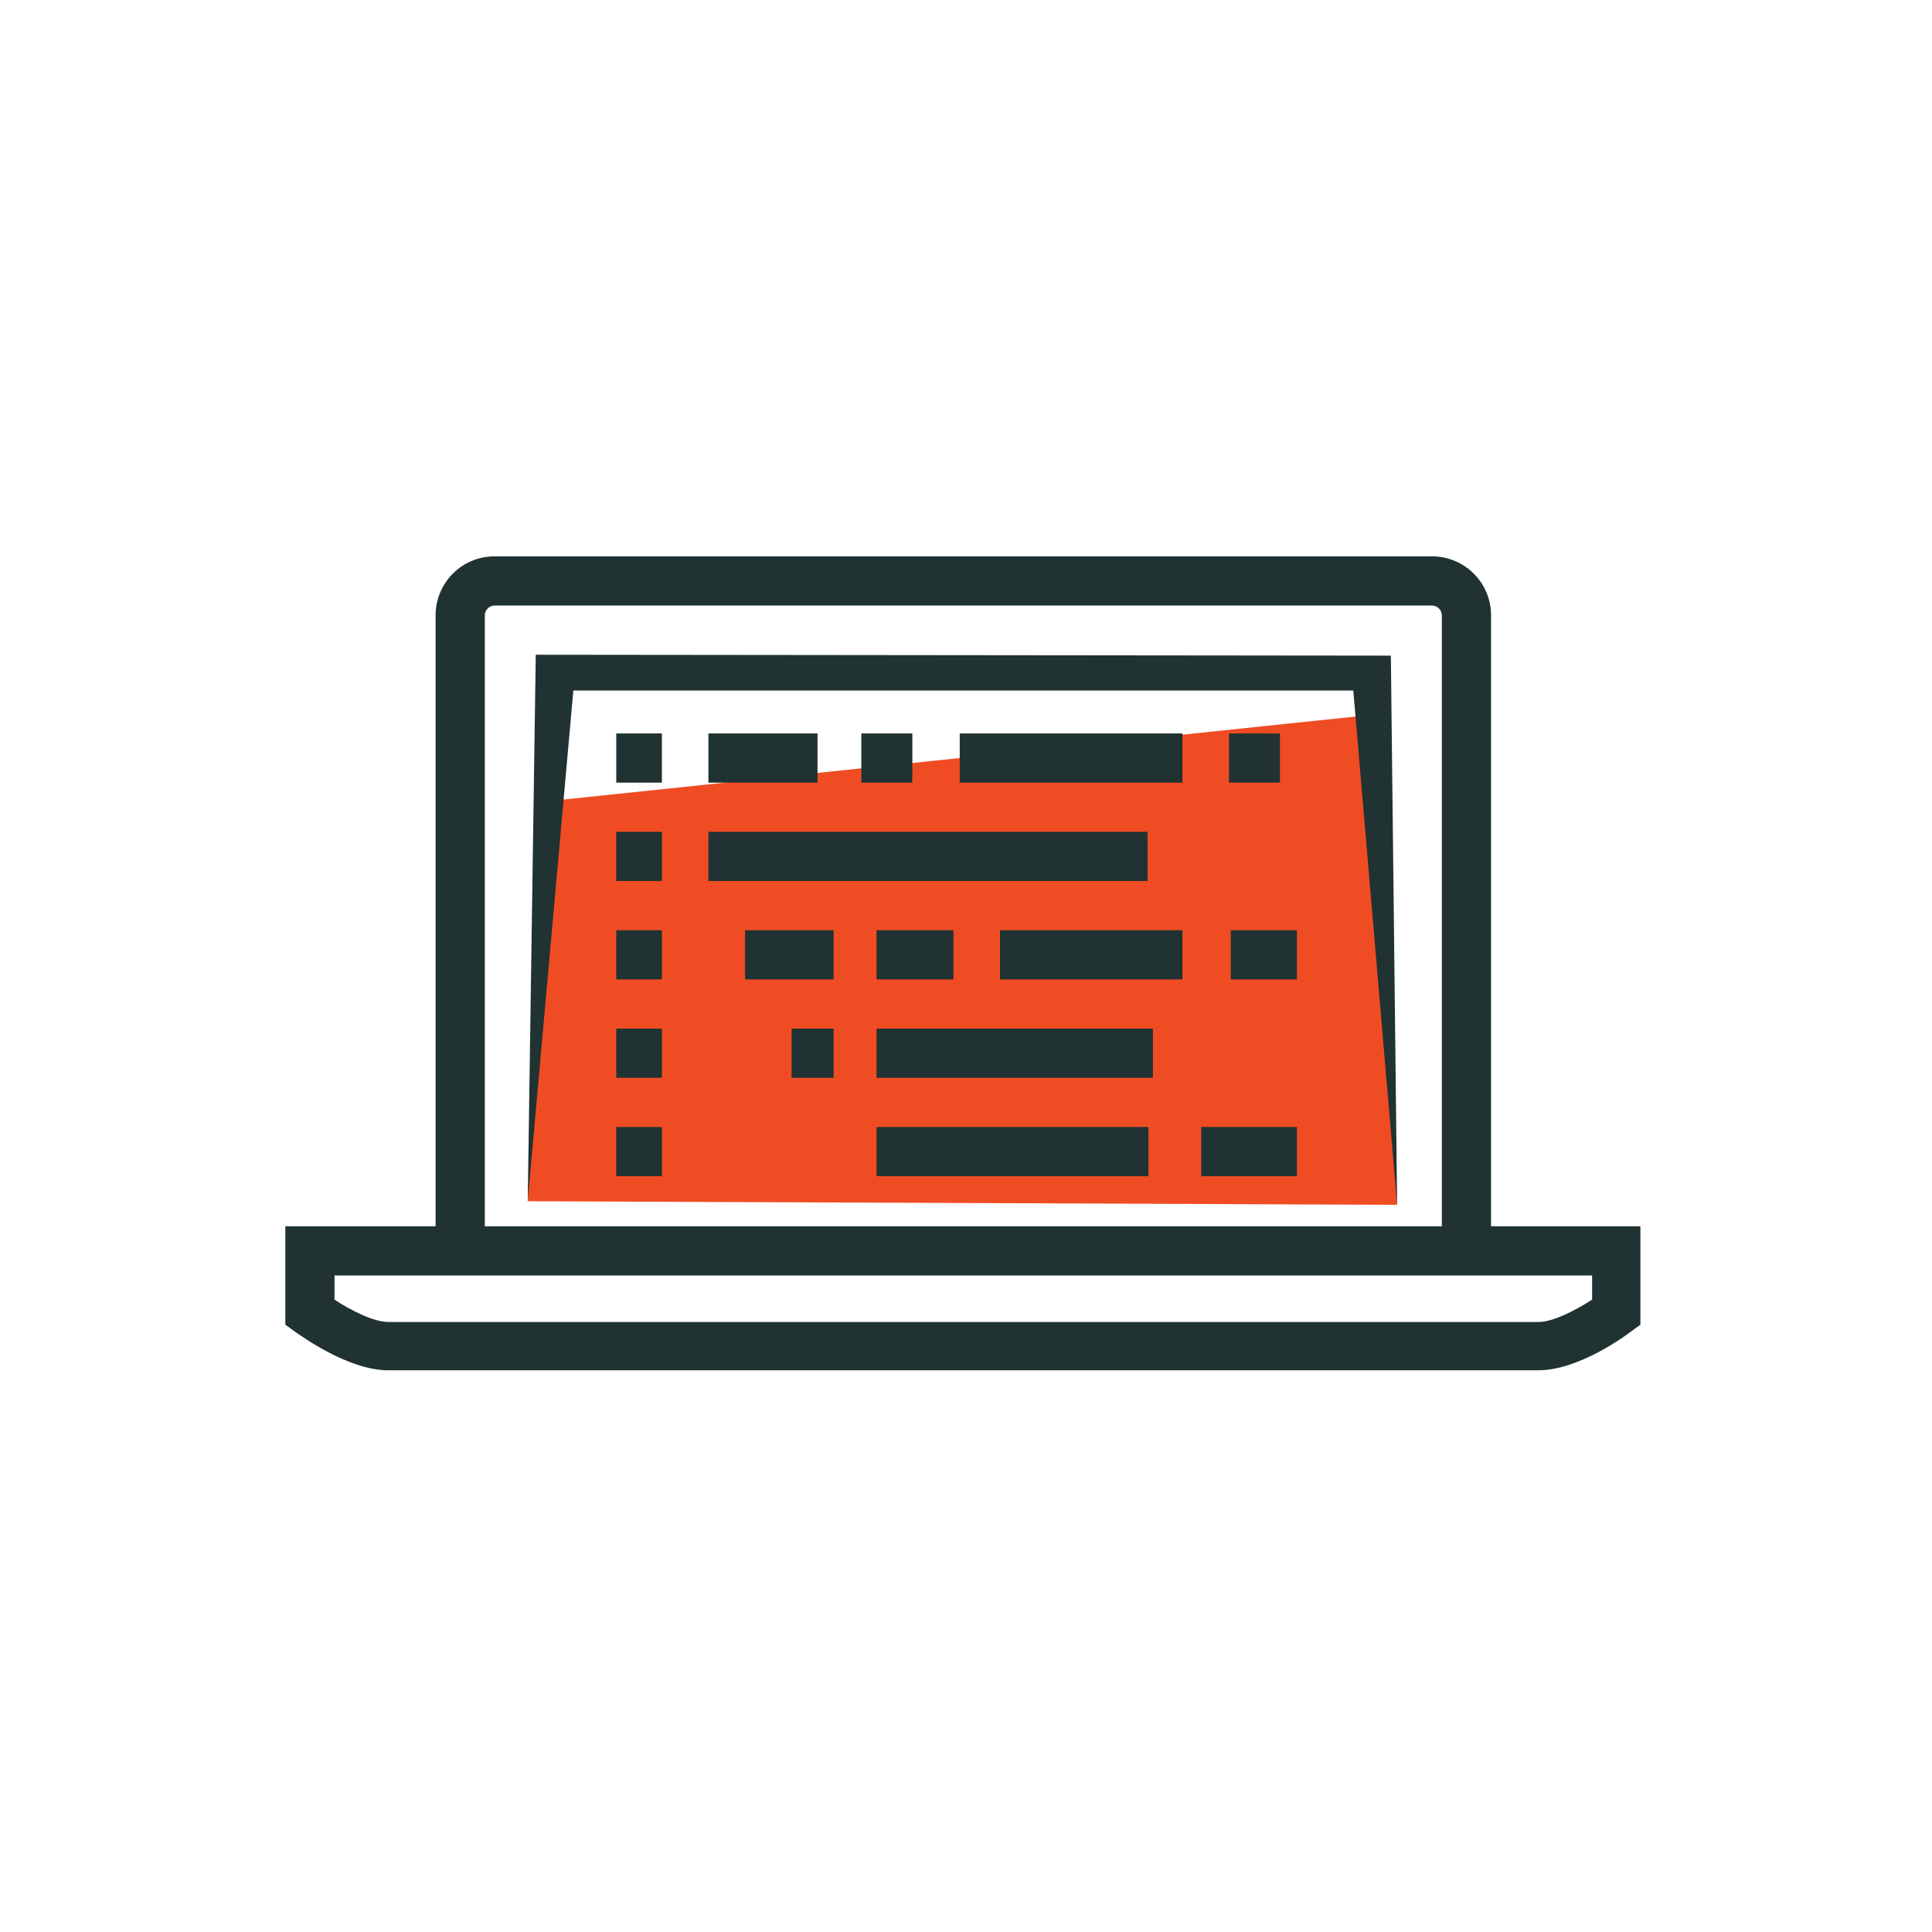 <?xml version="1.0" encoding="utf-8"?>
<!-- Generator: Adobe Illustrator 25.2.1, SVG Export Plug-In . SVG Version: 6.00 Build 0)  -->
<svg version="1.1" id="Layer_3" xmlns="http://www.w3.org/2000/svg" xmlns:xlink="http://www.w3.org/1999/xlink" x="0px" y="0px"
	 viewBox="0 0 216 216" style="enable-background:new 0 0 216 216;" xml:space="preserve">
<style type="text/css">
	.st0{fill:#F04C24;}
	.st1{fill:#203232;}
</style>
<polyline class="st0" points="154.5,79.8 156.2,134.7 59,134.3 61,89.6 "/>
<g>
	<path class="st1" d="M166.7,140.1h-5.5V68.8c0-0.6-0.5-1.1-1.1-1.1H55.3c-0.6,0-1.1,0.5-1.1,1.1v71.3h-5.5V68.8
		c0-3.6,2.9-6.6,6.6-6.6h104.8c3.6,0,6.6,2.9,6.6,6.6V140.1z"/>
	<path class="st1" d="M172,153.2H43.4c-4.5,0-9.8-3.9-10.4-4.3l-1.1-0.8v-11h151.5v11l-1.1,0.8C181.8,149.3,176.5,153.2,172,153.2z
		 M37.4,145.3c1.8,1.2,4.4,2.5,6,2.5H172c1.7,0,4.3-1.4,6-2.5v-2.7H37.4V145.3z"/>
	<g>
		<g>
			<rect x="79.2" y="82" class="st1" width="12.2" height="5.5"/>
			<rect x="107.3" y="82" class="st1" width="24.9" height="5.5"/>
			<rect x="96.3" y="82" class="st1" width="5.7" height="5.5"/>
			<rect x="83.3" y="104" class="st1" width="9.9" height="5.5"/>
			<rect x="111.8" y="104" class="st1" width="20.4" height="5.5"/>
			<rect x="98" y="104" class="st1" width="8.6" height="5.5"/>
			<rect x="134.3" y="126" class="st1" width="10.7" height="5.5"/>
			<rect x="98" y="126" class="st1" width="30.4" height="5.5"/>
			<rect x="137.6" y="104" class="st1" width="7.4" height="5.5"/>
			<rect x="88.5" y="115" class="st1" width="4.7" height="5.5"/>
			<rect x="98" y="115" class="st1" width="30.9" height="5.5"/>
			<rect x="137.4" y="82" class="st1" width="5.7" height="5.5"/>
			<rect x="79.2" y="93" class="st1" width="49.1" height="5.5"/>
			<rect x="68.9" y="82" class="st1" width="5.1" height="5.5"/>
			<rect x="68.9" y="93" class="st1" width="5.1" height="5.5"/>
			<rect x="68.9" y="104" class="st1" width="5.1" height="5.5"/>
			<rect x="68.9" y="115" class="st1" width="5.1" height="5.5"/>
			<rect x="68.9" y="126" class="st1" width="5.1" height="5.5"/>
		</g>
	</g>
	<polygon class="st1" points="156.2,134.7 156.2,134.7 151.3,77.2 64.1,77.2 59,134.3 59,134.3 59.9,73.2 155.5,73.3 	"/>
</g>
</svg>
